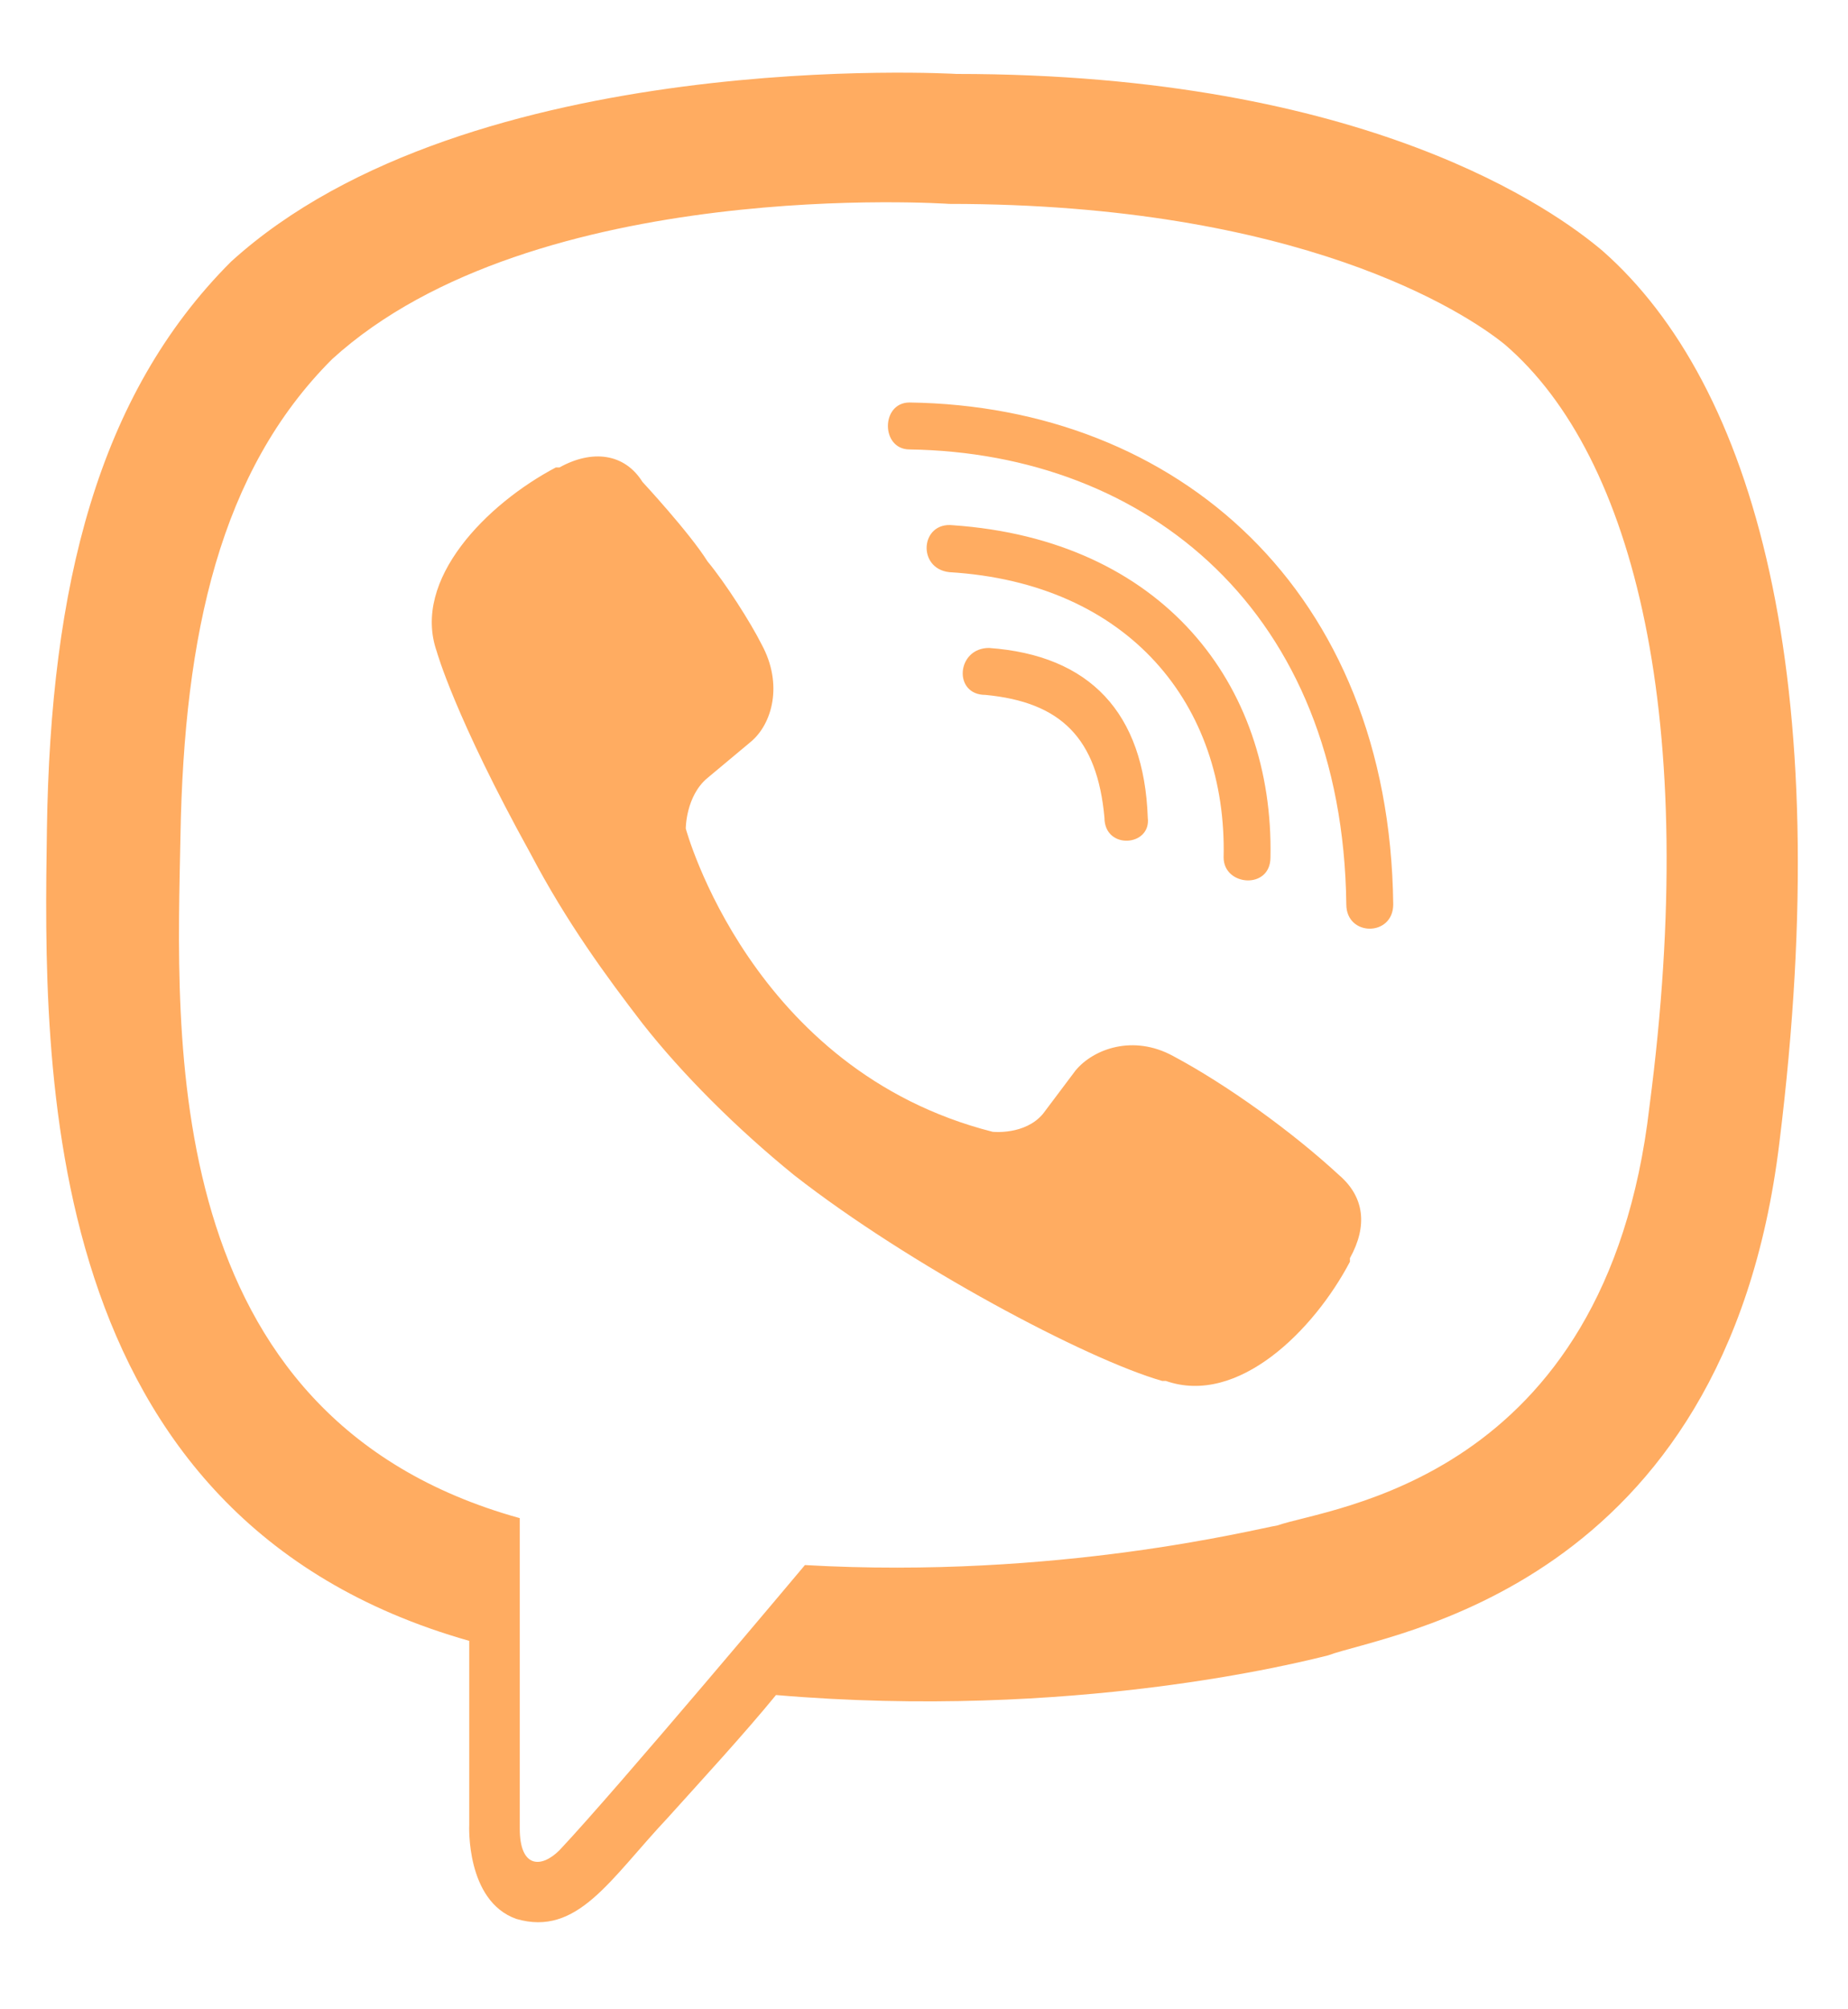 <?xml version="1.0" encoding="UTF-8"?> <svg xmlns="http://www.w3.org/2000/svg" width="23" height="25" viewBox="0 0 23 25" fill="none"> <path d="M19.945 3.121C19.361 2.627 17.025 0.92 11.904 0.92C11.904 0.92 5.84 0.561 2.875 3.256C1.213 4.918 0.629 7.299 0.584 10.309C0.539 13.273 0.449 18.889 5.84 20.416V22.707C5.84 22.707 5.795 23.65 6.424 23.875C7.188 24.1 7.592 23.381 8.311 22.617C8.715 22.168 9.254 21.584 9.658 21.09C13.342 21.404 16.172 20.686 16.531 20.596C17.25 20.326 21.473 19.787 22.146 14.217C22.865 8.422 21.832 4.783 19.945 3.121ZM20.529 13.768C19.99 18.439 16.531 18.754 15.902 18.979C15.633 19.023 13.162 19.652 10.018 19.473C10.018 19.473 7.682 22.258 6.963 23.021C6.738 23.246 6.469 23.246 6.469 22.752C6.469 22.438 6.469 18.889 6.469 18.889C1.932 17.631 2.201 12.869 2.246 10.398C2.291 7.883 2.74 5.861 4.133 4.469C6.648 2.178 11.815 2.537 11.815 2.537C16.172 2.537 18.238 3.885 18.732 4.289C20.35 5.682 21.158 8.961 20.529 13.768ZM14.285 10.174C14.24 8.871 13.566 8.152 12.309 8.062C11.904 8.062 11.859 8.646 12.264 8.646C13.207 8.736 13.656 9.186 13.746 10.174C13.746 10.578 14.33 10.533 14.285 10.174ZM15.229 10.668C15.229 11.027 15.812 11.072 15.812 10.668C15.857 8.512 14.465 6.715 11.859 6.535C11.455 6.49 11.41 7.074 11.815 7.119C14.06 7.254 15.273 8.781 15.229 10.668ZM17.34 11.252C17.295 7.344 14.645 5.053 11.32 5.008C10.961 5.008 10.961 5.592 11.32 5.592C14.285 5.637 16.711 7.613 16.756 11.252C16.756 11.656 17.34 11.656 17.34 11.252ZM16.801 15.654C17.025 15.25 16.98 14.891 16.666 14.621C16.082 14.082 15.273 13.498 14.6 13.139C14.105 12.869 13.611 13.049 13.387 13.318L12.982 13.857C12.758 14.127 12.354 14.082 12.354 14.082C9.344 13.318 8.535 10.309 8.535 10.309C8.535 10.309 8.535 9.904 8.805 9.68L9.344 9.23C9.613 9.006 9.748 8.512 9.479 8.018C9.344 7.748 9.029 7.254 8.805 6.984C8.58 6.625 7.996 5.996 7.996 5.996C7.771 5.637 7.367 5.592 6.963 5.816H6.918C6.064 6.266 5.121 7.209 5.436 8.107C5.436 8.107 5.66 8.916 6.604 10.623C7.053 11.477 7.547 12.15 7.996 12.734C8.49 13.363 9.164 14.037 9.883 14.621C11.32 15.744 13.521 16.912 14.465 17.182H14.51C15.408 17.496 16.352 16.553 16.801 15.699V15.654Z" fill="#FFAC61"></path> </svg> 